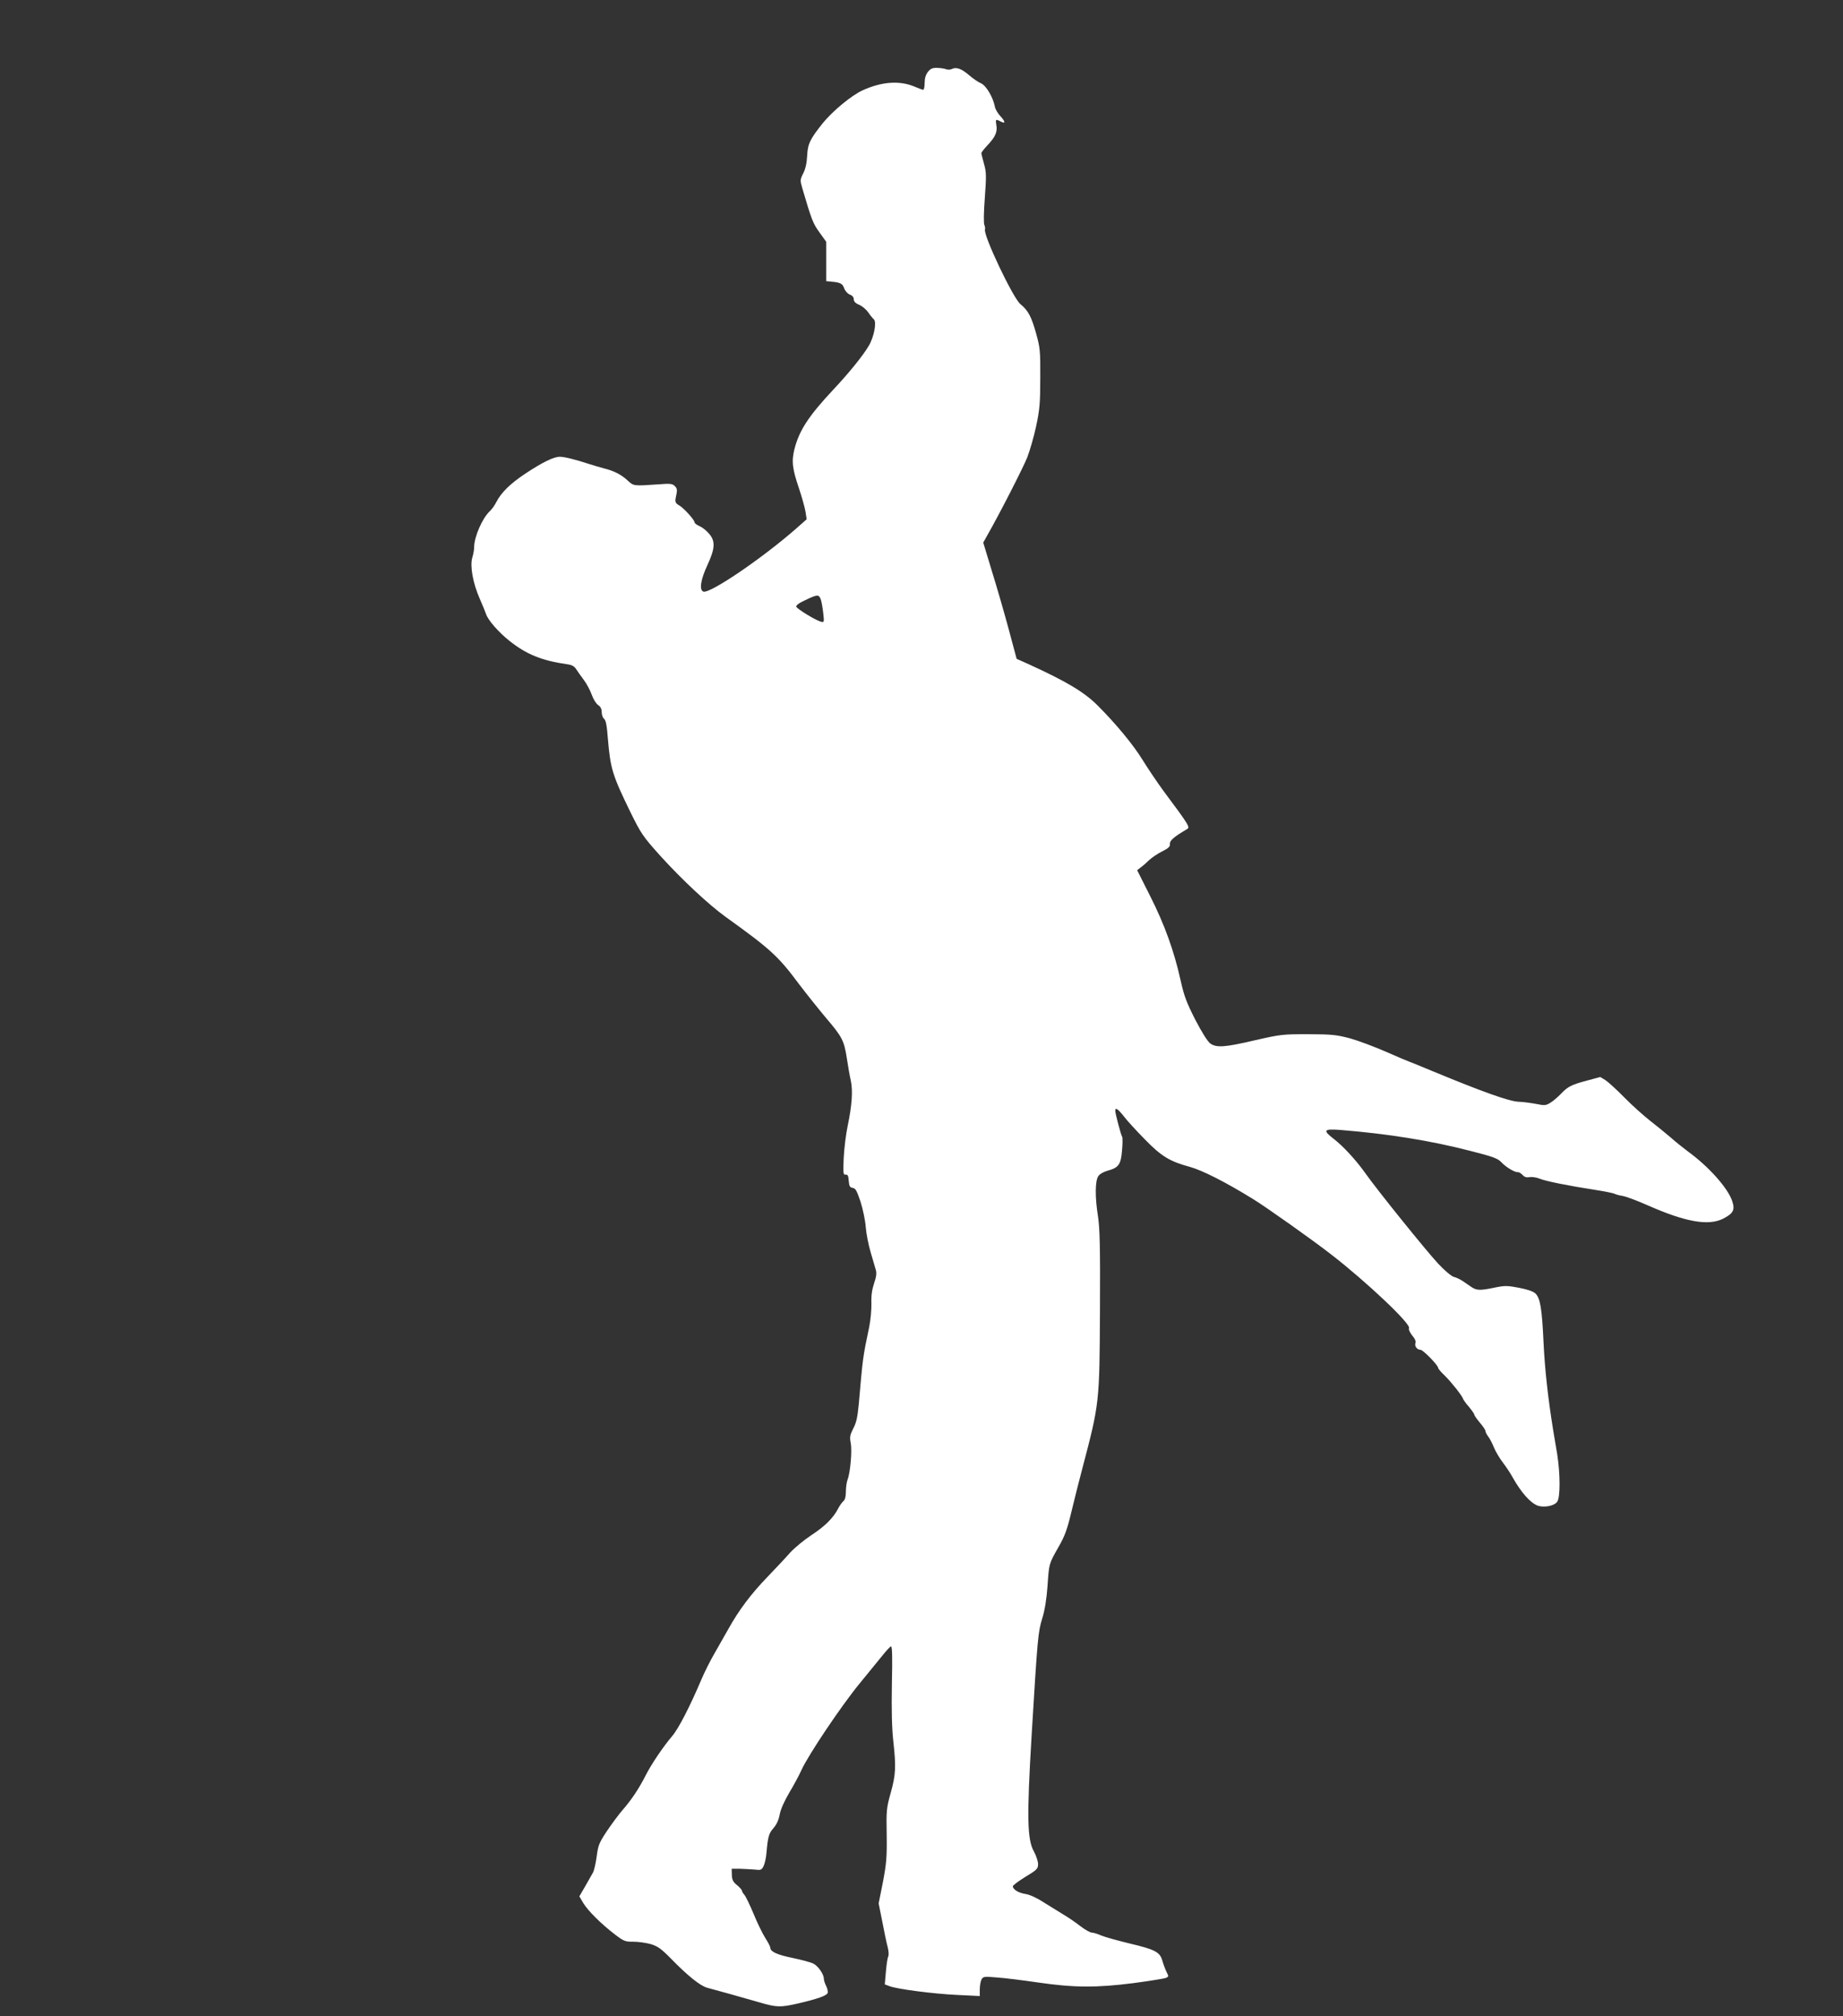 <?xml version="1.0" standalone="no"?>
<!DOCTYPE svg PUBLIC "-//W3C//DTD SVG 20010904//EN"
 "http://www.w3.org/TR/2001/REC-SVG-20010904/DTD/svg10.dtd">
<svg version="1.0" xmlns="http://www.w3.org/2000/svg"
 width="1170pt" height="1280pt" viewBox="0 0 1170 1280"
 preserveAspectRatio="xMidYMid meet">
<rect x="0" y="0" width="1170" height="1280" fill="#333333" stroke="none"/>
<g transform="translate(0,1280) scale(0.1,-0.1)"
fill="#ffffff" stroke="none">
<path d="M5891 12344 c-14 -18 -21 -41 -21 -70 0 -24 -4 -44 -9 -44 -5 0 -30
9 -55 20 -95 40 -209 32 -331 -24 -70 -32 -190 -132 -251 -207 -83 -104 -96
-132 -100 -209 -2 -45 -11 -84 -25 -111 -20 -40 -20 -44 -6 -93 59 -201 68
-225 109 -281 l43 -60 0 -125 0 -125 30 -3 c60 -5 73 -12 84 -42 6 -17 21 -34
35 -40 17 -6 26 -17 26 -30 0 -14 11 -26 34 -35 19 -8 44 -29 57 -47 12 -18
28 -38 36 -45 20 -16 2 -112 -32 -169 -35 -60 -126 -173 -226 -279 -156 -167
-214 -256 -245 -374 -20 -80 -15 -125 30 -257 18 -54 36 -120 40 -145 l7 -46
-68 -60 c-213 -187 -548 -415 -588 -399 -27 10 -17 76 25 166 50 108 53 155
10 203 -16 19 -43 40 -60 47 -16 7 -30 17 -30 22 0 16 -68 92 -98 109 -28 17
-29 21 -17 75 5 23 2 35 -11 48 -15 15 -29 17 -103 11 -156 -11 -159 -11 -194
22 -40 38 -87 63 -152 79 -27 7 -70 20 -95 28 -85 28 -157 46 -186 46 -39 0
-110 -35 -219 -107 -96 -64 -152 -119 -184 -180 -10 -21 -29 -47 -41 -58 -47
-43 -100 -163 -100 -229 0 -16 -5 -46 -12 -67 -15 -53 4 -161 47 -259 18 -41
36 -85 40 -97 11 -38 79 -116 148 -171 108 -86 205 -126 365 -149 32 -4 48
-13 60 -32 9 -14 31 -45 49 -69 18 -24 40 -66 50 -94 10 -28 28 -57 41 -65 15
-10 22 -25 22 -46 0 -16 7 -35 15 -41 11 -8 18 -44 24 -126 16 -190 29 -232
142 -464 69 -140 79 -155 191 -280 137 -151 306 -309 414 -387 284 -204 334
-249 464 -424 54 -71 135 -172 179 -224 97 -114 110 -139 127 -250 7 -47 18
-111 25 -141 14 -64 8 -156 -20 -290 -11 -52 -22 -144 -25 -203 -4 -97 -3
-107 12 -105 13 2 18 -6 20 -39 3 -34 7 -42 25 -45 18 -2 27 -19 50 -88 15
-47 30 -119 33 -160 3 -41 17 -113 31 -160 14 -47 29 -98 33 -113 6 -20 3 -45
-11 -85 -13 -39 -19 -78 -17 -127 1 -38 -5 -106 -14 -150 -41 -194 -41 -200
-66 -488 -8 -83 -15 -119 -35 -156 -21 -42 -24 -55 -16 -94 9 -49 -3 -187 -20
-230 -6 -16 -11 -50 -11 -76 0 -32 -5 -53 -16 -62 -8 -7 -22 -26 -31 -43 -31
-62 -85 -116 -171 -172 -47 -31 -109 -82 -137 -113 -27 -31 -91 -99 -141 -151
-108 -112 -183 -212 -252 -336 -28 -49 -69 -122 -92 -162 -23 -40 -57 -108
-75 -150 -76 -179 -148 -319 -189 -366 -58 -69 -131 -177 -167 -248 -41 -81
-89 -154 -145 -218 -26 -30 -72 -92 -102 -137 -49 -74 -55 -90 -64 -160 -6
-43 -16 -89 -24 -103 -8 -14 -30 -53 -50 -88 l-36 -62 25 -43 c29 -48 114
-133 202 -200 55 -42 65 -46 115 -45 31 0 80 -7 110 -15 46 -14 67 -29 130
-93 105 -108 184 -171 228 -184 20 -5 84 -23 142 -39 58 -16 145 -41 194 -55
106 -31 130 -32 243 -6 124 29 180 49 187 66 3 8 -1 28 -9 44 -8 16 -15 37
-15 47 0 28 -36 81 -67 96 -15 8 -75 24 -132 36 -99 20 -141 40 -141 66 0 6
-14 33 -32 61 -17 27 -51 96 -74 153 -24 57 -50 111 -58 120 -9 10 -16 22 -16
27 0 5 -14 21 -31 35 -25 20 -32 34 -33 65 l-1 39 50 0 c28 -1 70 -3 95 -5 41
-5 45 -3 58 23 7 15 16 54 18 85 9 102 15 122 45 156 19 22 33 52 39 87 6 32
30 85 60 136 27 45 63 111 78 145 44 97 254 409 368 548 56 69 122 149 146
179 24 30 48 56 54 58 8 3 10 -65 6 -239 -3 -168 0 -280 9 -363 18 -162 16
-213 -17 -330 -26 -93 -28 -111 -25 -265 2 -144 -2 -183 -24 -300 l-27 -135
23 -115 c12 -63 27 -136 34 -161 7 -26 8 -53 4 -61 -5 -8 -11 -51 -15 -96 l-7
-81 29 -11 c49 -19 279 -49 430 -56 l144 -7 0 42 c0 23 5 52 11 63 10 19 17
20 97 13 48 -3 166 -18 262 -32 227 -33 371 -34 605 -4 99 13 190 28 203 32
22 8 22 11 9 36 -8 16 -20 47 -27 71 -15 58 -45 74 -210 113 -74 18 -154 40
-178 50 -24 11 -52 19 -62 19 -10 0 -43 19 -73 42 -31 24 -79 57 -107 73 -28
17 -83 51 -123 76 -44 29 -90 50 -117 54 -45 7 -80 29 -80 49 0 6 36 33 80 60
73 44 80 51 80 81 0 17 -12 54 -27 81 -42 76 -45 216 -14 734 38 630 41 656
67 743 17 54 28 125 34 207 10 145 8 139 71 250 40 70 55 112 84 235 20 83 50
202 67 265 108 411 108 413 111 1000 2 408 -1 523 -13 600 -19 120 -18 221 2
252 9 14 34 28 59 35 70 19 85 39 92 128 4 42 4 82 1 87 -8 12 -44 148 -44
166 0 23 17 12 54 -35 20 -27 80 -92 133 -146 106 -109 159 -141 288 -176 79
-22 227 -97 400 -204 82 -50 378 -260 495 -351 226 -175 506 -440 495 -468 -4
-9 6 -29 20 -47 17 -19 25 -38 21 -47 -8 -20 10 -44 32 -44 16 0 112 -98 112
-115 0 -5 19 -28 43 -50 43 -43 109 -126 116 -148 2 -6 19 -30 38 -51 18 -22
33 -44 33 -49 0 -5 16 -27 35 -50 19 -22 35 -46 35 -52 0 -7 8 -23 18 -36 10
-13 26 -44 36 -69 10 -25 35 -67 56 -95 21 -27 48 -68 60 -90 55 -99 114 -166
161 -184 41 -15 108 -2 125 25 20 29 19 176 0 299 -8 50 -20 119 -26 155 -33
205 -53 387 -61 555 -10 218 -21 284 -52 313 -14 13 -52 26 -105 36 -73 14
-90 14 -153 1 -91 -19 -114 -19 -147 3 -15 10 -40 27 -57 39 -16 11 -42 23
-56 26 -15 4 -59 41 -99 84 -79 85 -386 466 -463 575 -58 82 -140 171 -201
218 -70 54 -63 64 42 56 298 -24 570 -67 822 -132 150 -38 179 -49 202 -74 29
-31 86 -65 104 -62 6 1 19 -7 29 -17 12 -14 25 -18 44 -15 15 3 44 -1 64 -9
38 -16 175 -44 356 -72 58 -9 112 -20 120 -24 9 -5 32 -11 52 -14 20 -3 92
-30 160 -60 240 -106 384 -131 477 -85 66 34 78 56 58 114 -28 82 -148 217
-280 313 -32 24 -82 64 -111 90 -29 25 -87 72 -128 104 -42 33 -116 99 -164
148 -49 50 -103 99 -121 111 l-33 20 -82 -22 c-101 -27 -123 -38 -167 -84 -19
-20 -49 -46 -67 -57 -29 -18 -37 -19 -90 -8 -32 6 -83 13 -113 14 -58 2 -229
63 -538 191 -84 35 -155 64 -157 64 -2 0 -66 27 -141 60 -75 33 -179 72 -232
87 -87 23 -115 26 -267 27 -162 0 -177 -2 -335 -38 -196 -46 -247 -49 -287
-21 -17 13 -53 70 -95 151 -55 108 -71 150 -93 249 -41 186 -102 355 -193 535
l-83 165 23 18 c13 9 37 30 53 46 17 16 54 41 82 55 42 21 52 31 50 48 -2 21
27 46 109 94 20 12 13 24 -151 244 -38 52 -98 141 -132 196 -59 96 -169 229
-285 345 -85 85 -199 153 -438 262 l-76 34 -52 194 c-29 107 -77 273 -107 369
l-53 175 25 45 c79 138 226 426 254 495 17 44 43 134 57 200 22 103 26 146 26
305 1 172 -1 192 -27 285 -29 104 -50 144 -99 184 -47 38 -237 439 -225 474 2
7 0 20 -4 29 -5 9 -4 83 3 172 10 138 10 162 -5 215 -9 34 -17 64 -17 69 0 4
18 28 41 52 49 52 62 84 54 127 -6 36 -4 38 27 22 32 -17 32 -3 0 32 -17 18
-33 45 -36 61 -12 62 -56 135 -88 149 -17 7 -51 30 -75 51 -49 42 -82 54 -110
40 -10 -5 -27 -6 -38 -1 -11 4 -37 8 -57 8 -28 1 -41 -5 -57 -25z m-681 -3348
c5 -13 12 -52 16 -87 7 -60 6 -62 -15 -56 -32 8 -150 80 -156 95 -3 8 18 24
58 42 75 36 85 37 97 6z"/>
</g>
</svg>
